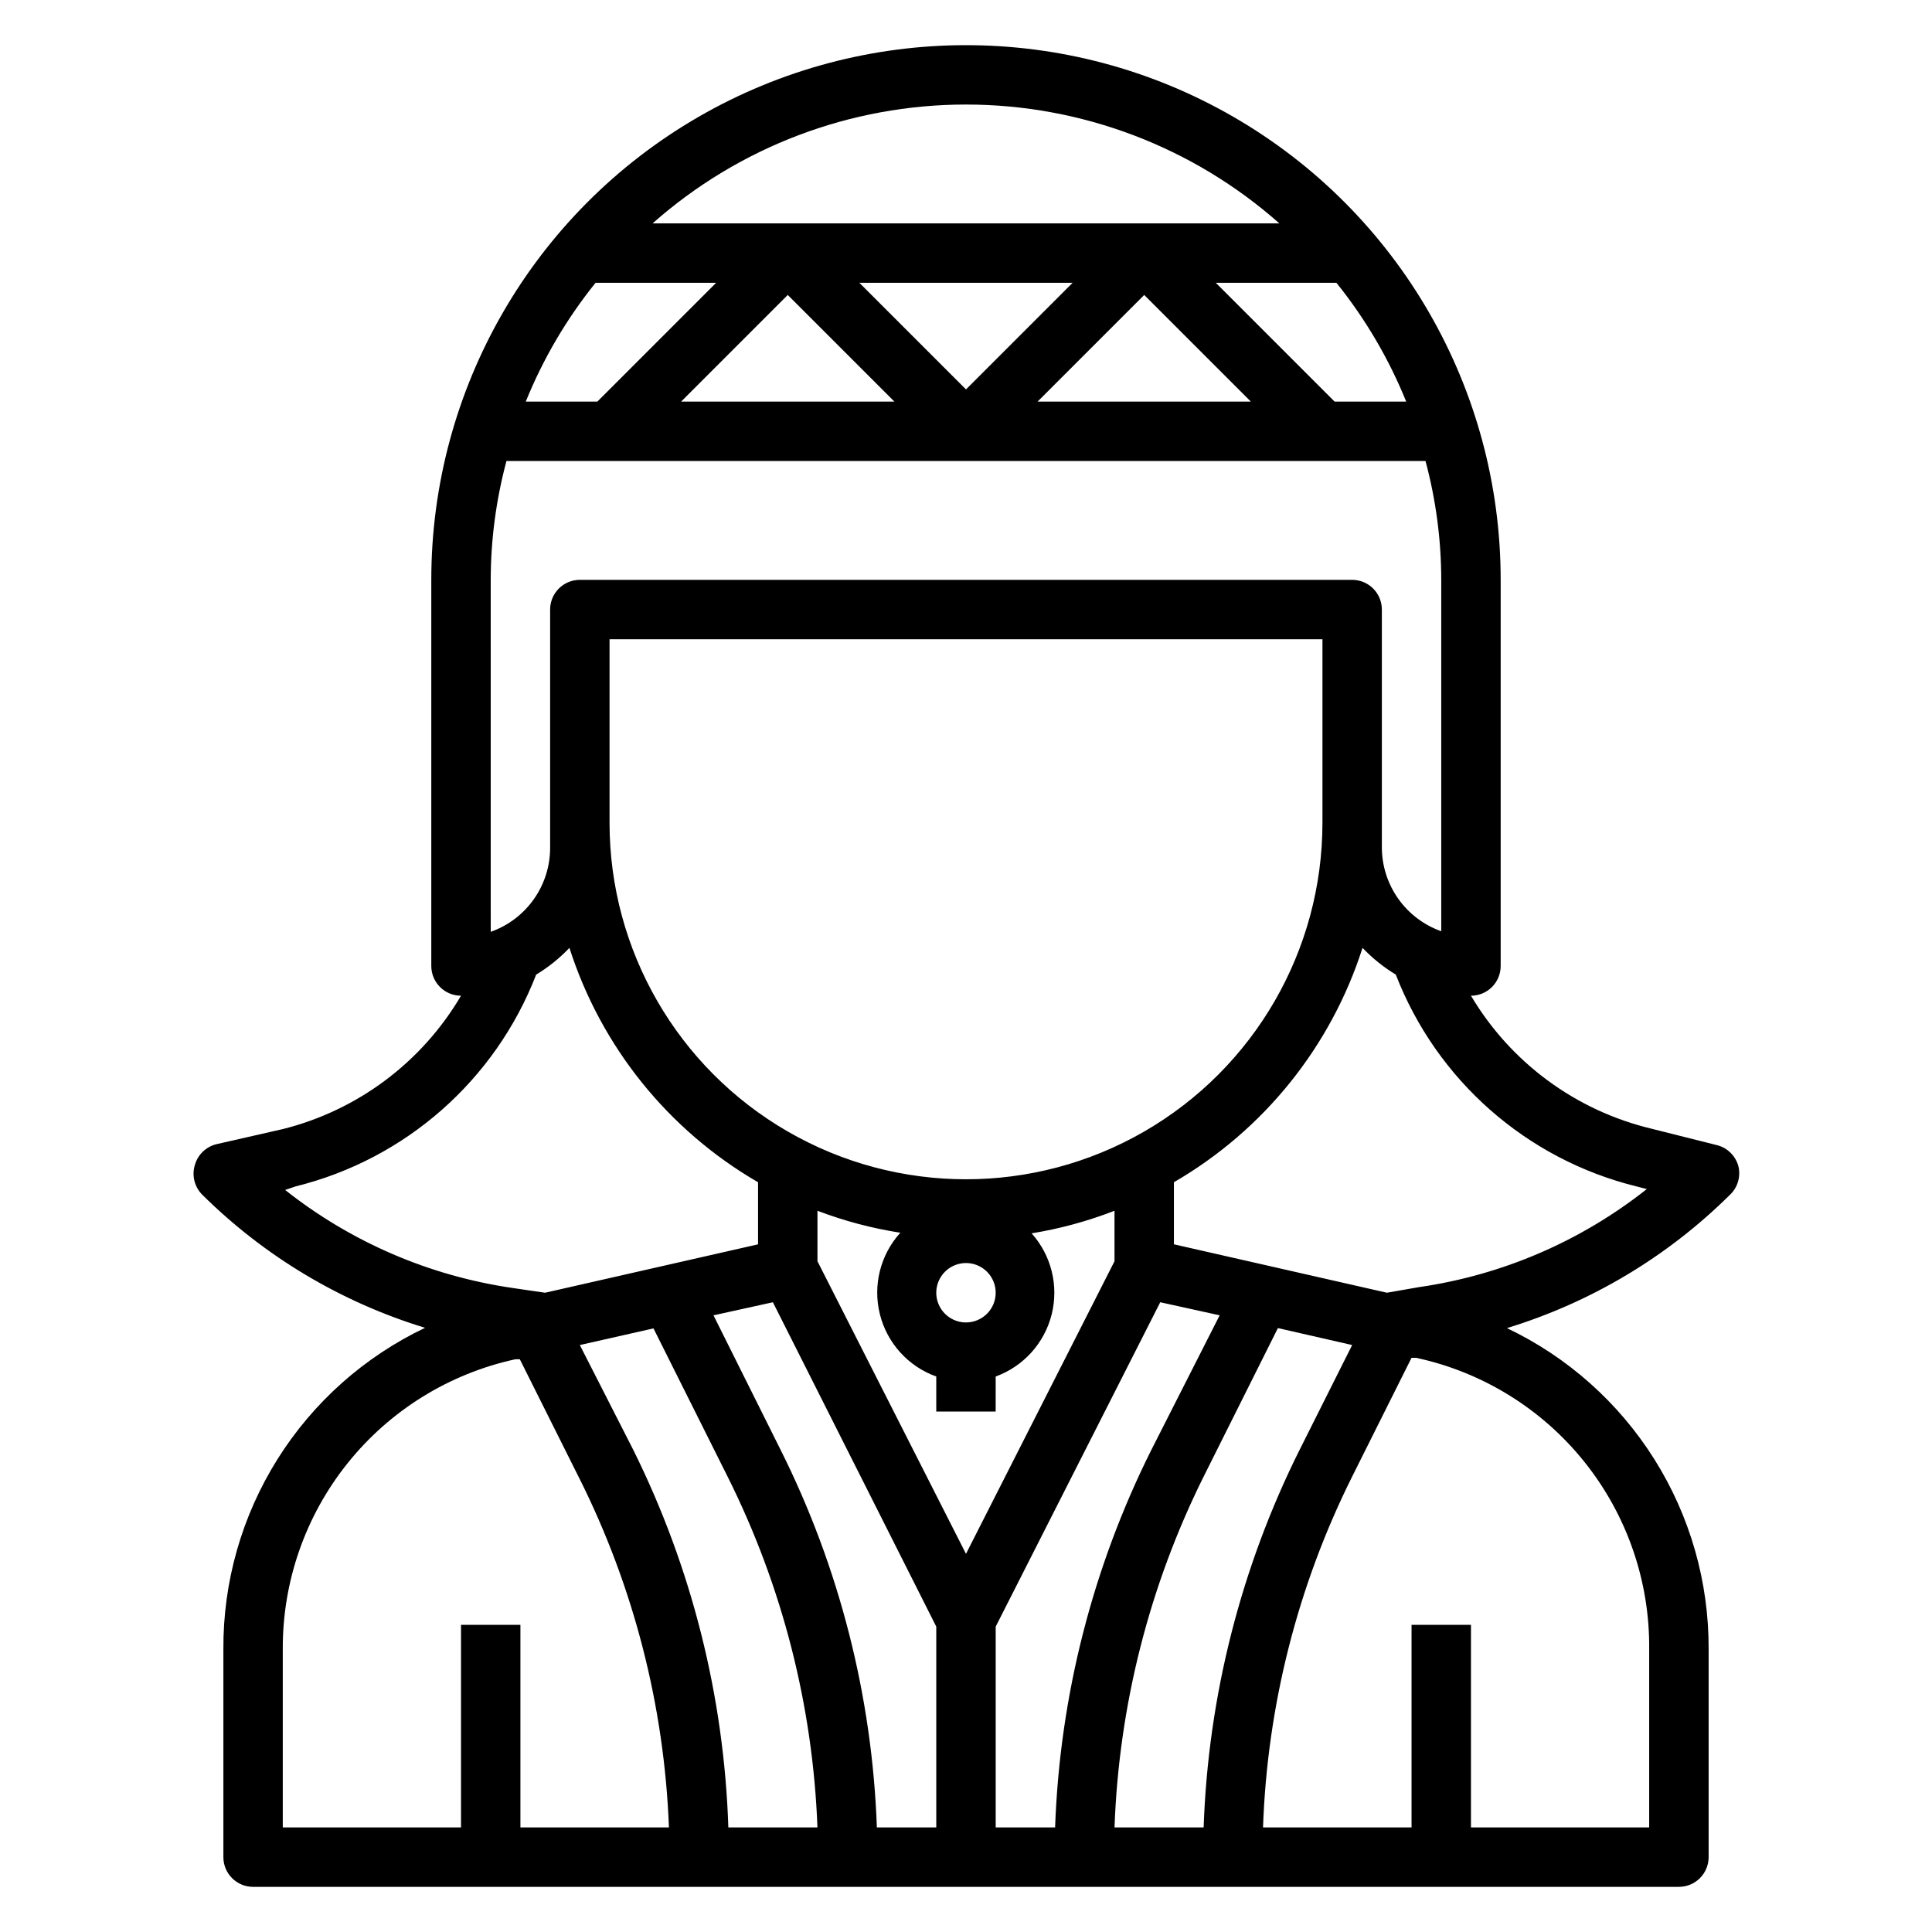 <?xml version="1.0" encoding="UTF-8"?>
<!-- Uploaded to: ICON Repo, www.iconrepo.com, Generator: ICON Repo Mixer Tools -->
<svg fill="#000000" width="800px" height="800px" version="1.1" viewBox="144 144 512 512" xmlns="http://www.w3.org/2000/svg">
 <path d="m604.67 452.98c-0.766-2.719-2.926-4.824-5.668-5.508l-17.238-4.328-0.004-0.004c-20.094-4.777-37.395-17.504-47.938-35.266 2.086 0 4.09-0.828 5.566-2.305 1.477-1.477 2.305-3.481 2.305-5.566v-102.34c0-50.625-27.008-97.402-70.848-122.71-43.844-25.312-97.855-25.312-141.7 0-43.84 25.312-70.848 72.09-70.848 122.71v102.34c0 2.086 0.832 4.09 2.309 5.566 1.477 1.477 3.477 2.305 5.566 2.305-10.367 17.641-27.387 30.375-47.234 35.344l-17.633 4.016c-2.742 0.688-4.906 2.789-5.668 5.512-0.852 2.785-0.094 5.812 1.969 7.871 16.527 16.371 36.789 28.473 59.039 35.266-16.078 7.656-29.645 19.73-39.109 34.816-9.465 15.082-14.441 32.551-14.34 50.359v55.105c0 2.086 0.828 4.09 2.305 5.566 1.477 1.477 3.477 2.305 5.566 2.305h377.86c2.09 0 4.09-0.828 5.566-2.305 1.477-1.477 2.309-3.481 2.309-5.566v-55.105c0.082-17.793-4.898-35.246-14.363-50.312-9.465-15.07-23.023-27.133-39.09-34.785 22.25-6.793 42.512-18.895 59.039-35.266 2.117-1.957 2.996-4.918 2.285-7.715zm-270.88-234.04-31.488 31.488h-18.969c4.59-11.344 10.824-21.953 18.5-31.488zm18.973 3.227 28.262 28.262h-56.523zm18.973-3.227h56.52l-28.258 28.262zm75.492 3.227 28.262 28.262h-56.523zm50.461 28.262-31.488-31.488h31.961c7.672 9.535 13.906 20.145 18.496 31.488zm-14.645-47.23h-166.1c22.906-20.293 52.449-31.496 83.051-31.496s60.141 11.203 83.047 31.496zm-209 94.465c0.016-10.633 1.422-21.219 4.172-31.488h243.56c2.754 10.27 4.156 20.855 4.172 31.488v93.125c-4.606-1.629-8.594-4.648-11.414-8.637-2.816-3.988-4.332-8.758-4.328-13.641v-62.977c0-2.09-0.828-4.09-2.305-5.566-1.477-1.477-3.481-2.305-5.566-2.305h-204.67c-4.348 0-7.875 3.523-7.875 7.871v62.977c0.035 4.91-1.461 9.711-4.285 13.734-2.82 4.019-6.824 7.062-11.457 8.699zm220.42 64.395-0.004-0.004c0 33.75-18.004 64.934-47.23 81.809-29.227 16.875-65.238 16.875-94.465 0s-47.23-48.059-47.23-81.809v-48.648h188.93v48.648zm7.871 138.39-13.934 27.789v-0.004c-15.547 31.145-24.219 65.266-25.426 100.05h-23.617c1.164-32.32 9.215-64.016 23.617-92.969l19.68-39.359zm-53.215 27.789v-0.004c-15.57 31.137-24.27 65.258-25.508 100.05h-15.742v-53.215l43.609-85.961 15.742 3.465zm-131.94-32.199 19.68 39.359c14.445 28.918 22.551 60.586 23.773 92.891h-23.613c-1.137-34.773-9.727-68.891-25.191-100.05l-14.168-27.789zm33.691 32.195-17.789-35.66 15.742-3.465 43.297 85.965v53.215h-15.742c-1.238-34.797-9.934-68.918-25.504-100.05zm88.484-49.988-39.359 77.539-39.359-77.539v-13.383h-0.004c7.098 2.703 14.461 4.656 21.965 5.824-5.301 5.844-7.332 13.945-5.422 21.598 1.914 7.652 7.519 13.844 14.945 16.504v9.289h15.742l0.004-9.289c7.367-2.68 12.922-8.84 14.832-16.441 1.91-7.606-0.078-15.66-5.309-21.5 7.512-1.223 14.871-3.227 21.965-5.984zm-39.359 16.215c-3.184 0-6.055-1.918-7.273-4.859-1.219-2.941-0.547-6.324 1.707-8.578 2.25-2.25 5.637-2.926 8.578-1.707 2.941 1.219 4.859 4.09 4.859 7.273 0 2.09-0.828 4.09-2.305 5.566-1.477 1.477-3.481 2.305-5.566 2.305zm-177.67-36.051c29.133-7.195 52.93-28.141 63.762-56.129 3.242-1.957 6.207-4.34 8.816-7.086 8.383 26.188 26.199 48.324 49.988 62.113v16.453l-56.441 12.828-8.582-1.258c-22.035-3.199-42.84-12.16-60.301-25.977zm-3.387 122.64c-0.082-17.93 5.992-35.344 17.215-49.332 11.219-13.984 26.902-23.691 44.422-27.5h1.18l15.742 31.488h0.004c14.438 28.812 22.543 60.375 23.773 92.578h-39.359v-53.688h-15.742v53.688h-47.234zm362.11 0v47.23l-47.23 0.004v-53.688h-15.746v53.688h-39.359c1.125-32.324 9.18-64.027 23.617-92.969l15.742-31.488h1.18c17.621 3.785 33.391 13.539 44.648 27.609 11.258 14.07 17.316 31.594 17.148 49.613zm-60.93-95.961-8.578 1.496-56.445-12.832v-16.449c23.789-13.789 41.605-35.926 49.988-62.113 2.609 2.746 5.574 5.129 8.816 7.086 10.832 27.988 34.629 48.934 63.766 56.129l2.754 0.707c-17.461 13.82-38.262 22.781-60.301 25.977z"/>
</svg>